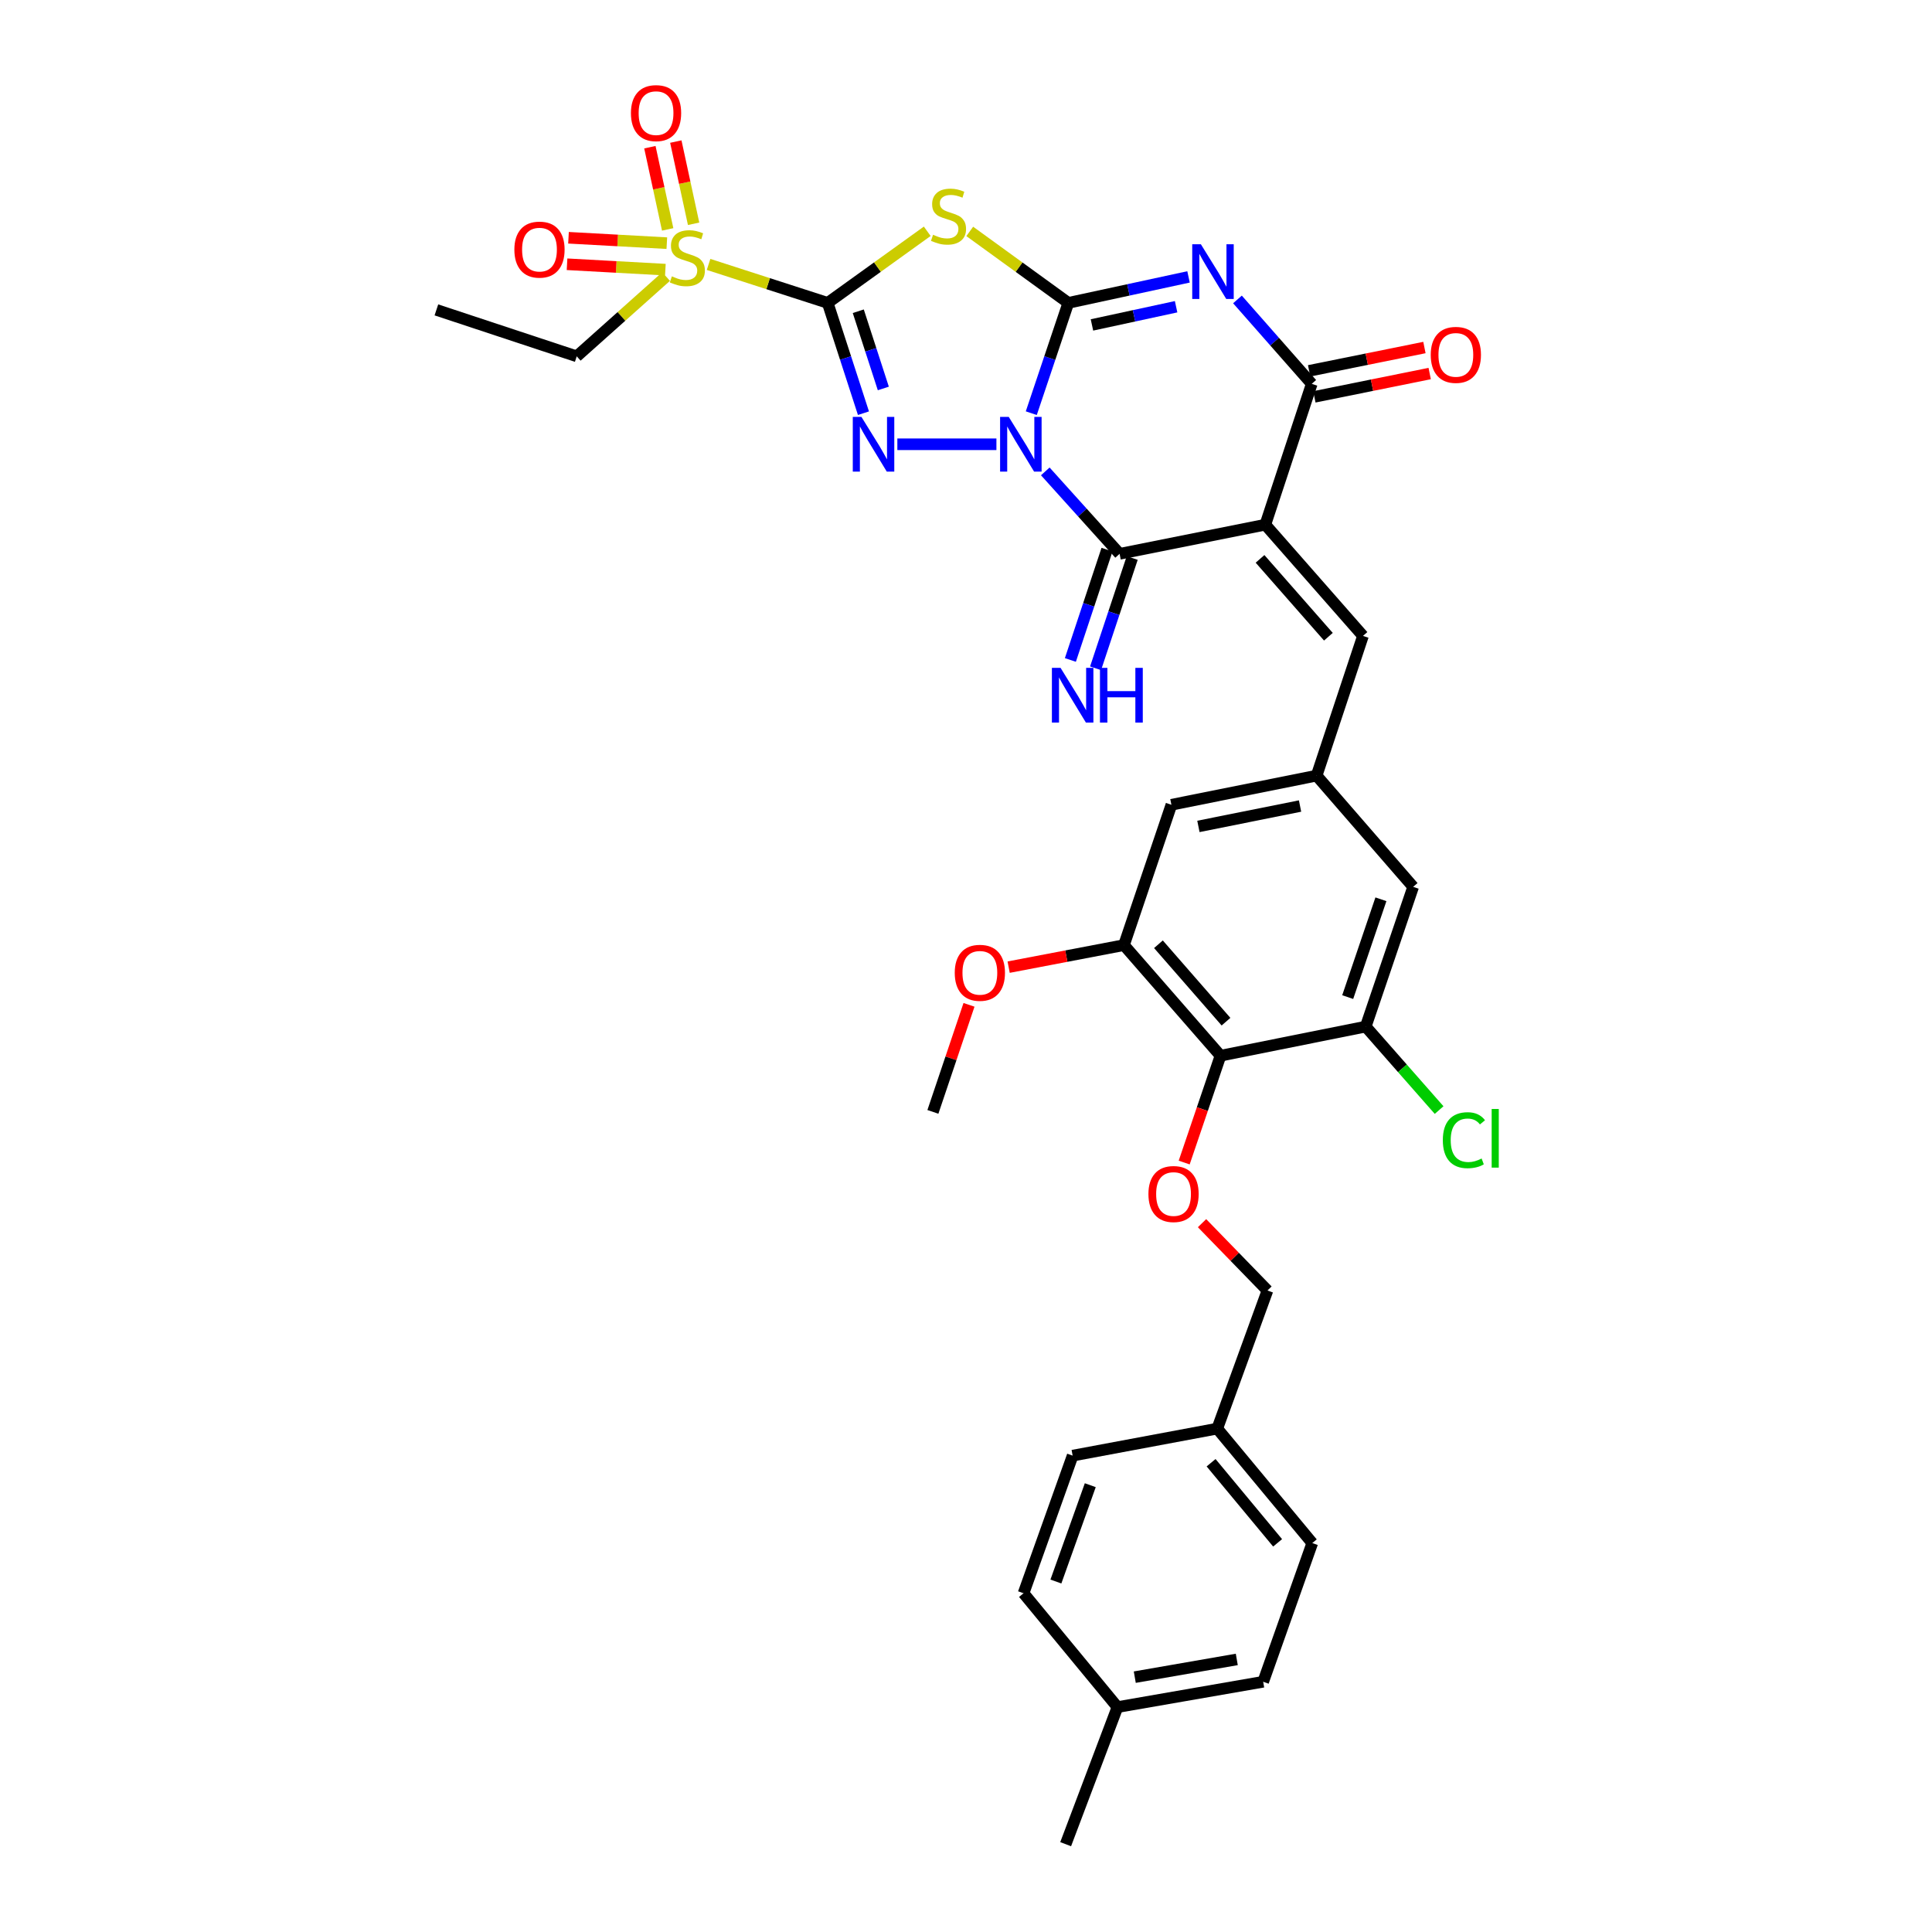 <?xml version='1.0' encoding='iso-8859-1'?>
<svg version='1.1' baseProfile='full'
              xmlns='http://www.w3.org/2000/svg'
                      xmlns:rdkit='http://www.rdkit.org/xml'
                      xmlns:xlink='http://www.w3.org/1999/xlink'
                  xml:space='preserve'
width='1000px' height='1000px' viewBox='0 0 1000 1000'>
<!-- END OF HEADER -->
<rect style='opacity:1.0;fill:#FFFFFF;stroke:none' width='1000' height='1000' x='0' y='0'> </rect>
<path class='bond-0' d='M 533.791,213.864 L 543.375,185.318' style='fill:none;fill-rule:evenodd;stroke:#0000FF;stroke-width:6px;stroke-linecap:butt;stroke-linejoin:miter;stroke-opacity:1' />
<path class='bond-0' d='M 543.375,185.318 L 552.959,156.772' style='fill:none;fill-rule:evenodd;stroke:#000000;stroke-width:6px;stroke-linecap:butt;stroke-linejoin:miter;stroke-opacity:1' />
<path class='bond-2' d='M 515.743,229.954 L 464.469,229.954' style='fill:none;fill-rule:evenodd;stroke:#0000FF;stroke-width:6px;stroke-linecap:butt;stroke-linejoin:miter;stroke-opacity:1' />
<path class='bond-6' d='M 541.038,243.987 L 560.271,265.325' style='fill:none;fill-rule:evenodd;stroke:#0000FF;stroke-width:6px;stroke-linecap:butt;stroke-linejoin:miter;stroke-opacity:1' />
<path class='bond-6' d='M 560.271,265.325 L 579.505,286.663' style='fill:none;fill-rule:evenodd;stroke:#000000;stroke-width:6px;stroke-linecap:butt;stroke-linejoin:miter;stroke-opacity:1' />
<path class='bond-3' d='M 552.959,156.772 L 584.069,150.047' style='fill:none;fill-rule:evenodd;stroke:#000000;stroke-width:6px;stroke-linecap:butt;stroke-linejoin:miter;stroke-opacity:1' />
<path class='bond-3' d='M 584.069,150.047 L 615.18,143.323' style='fill:none;fill-rule:evenodd;stroke:#0000FF;stroke-width:6px;stroke-linecap:butt;stroke-linejoin:miter;stroke-opacity:1' />
<path class='bond-3' d='M 565.194,168.179 L 586.971,163.472' style='fill:none;fill-rule:evenodd;stroke:#000000;stroke-width:6px;stroke-linecap:butt;stroke-linejoin:miter;stroke-opacity:1' />
<path class='bond-3' d='M 586.971,163.472 L 608.748,158.765' style='fill:none;fill-rule:evenodd;stroke:#0000FF;stroke-width:6px;stroke-linecap:butt;stroke-linejoin:miter;stroke-opacity:1' />
<path class='bond-5' d='M 552.959,156.772 L 527.45,138.272' style='fill:none;fill-rule:evenodd;stroke:#000000;stroke-width:6px;stroke-linecap:butt;stroke-linejoin:miter;stroke-opacity:1' />
<path class='bond-5' d='M 527.45,138.272 L 501.942,119.773' style='fill:none;fill-rule:evenodd;stroke:#CCCC00;stroke-width:6px;stroke-linecap:butt;stroke-linejoin:miter;stroke-opacity:1' />
<path class='bond-1' d='M 428.401,156.772 L 437.662,185.321' style='fill:none;fill-rule:evenodd;stroke:#000000;stroke-width:6px;stroke-linecap:butt;stroke-linejoin:miter;stroke-opacity:1' />
<path class='bond-1' d='M 437.662,185.321 L 446.922,213.871' style='fill:none;fill-rule:evenodd;stroke:#0000FF;stroke-width:6px;stroke-linecap:butt;stroke-linejoin:miter;stroke-opacity:1' />
<path class='bond-1' d='M 444.244,161.099 L 450.726,181.083' style='fill:none;fill-rule:evenodd;stroke:#000000;stroke-width:6px;stroke-linecap:butt;stroke-linejoin:miter;stroke-opacity:1' />
<path class='bond-1' d='M 450.726,181.083 L 457.209,201.068' style='fill:none;fill-rule:evenodd;stroke:#0000FF;stroke-width:6px;stroke-linecap:butt;stroke-linejoin:miter;stroke-opacity:1' />
<path class='bond-8' d='M 428.401,156.772 L 397.579,146.818' style='fill:none;fill-rule:evenodd;stroke:#000000;stroke-width:6px;stroke-linecap:butt;stroke-linejoin:miter;stroke-opacity:1' />
<path class='bond-8' d='M 397.579,146.818 L 366.756,136.864' style='fill:none;fill-rule:evenodd;stroke:#CCCC00;stroke-width:6px;stroke-linecap:butt;stroke-linejoin:miter;stroke-opacity:1' />
<path class='bond-34' d='M 428.401,156.772 L 454.171,138.242' style='fill:none;fill-rule:evenodd;stroke:#000000;stroke-width:6px;stroke-linecap:butt;stroke-linejoin:miter;stroke-opacity:1' />
<path class='bond-34' d='M 454.171,138.242 L 479.941,119.712' style='fill:none;fill-rule:evenodd;stroke:#CCCC00;stroke-width:6px;stroke-linecap:butt;stroke-linejoin:miter;stroke-opacity:1' />
<path class='bond-35' d='M 640.51,154.989 L 659.734,176.833' style='fill:none;fill-rule:evenodd;stroke:#0000FF;stroke-width:6px;stroke-linecap:butt;stroke-linejoin:miter;stroke-opacity:1' />
<path class='bond-35' d='M 659.734,176.833 L 678.958,198.677' style='fill:none;fill-rule:evenodd;stroke:#000000;stroke-width:6px;stroke-linecap:butt;stroke-linejoin:miter;stroke-opacity:1' />
<path class='bond-4' d='M 654.93,271.578 L 579.505,286.663' style='fill:none;fill-rule:evenodd;stroke:#000000;stroke-width:6px;stroke-linecap:butt;stroke-linejoin:miter;stroke-opacity:1' />
<path class='bond-7' d='M 654.93,271.578 L 678.958,198.677' style='fill:none;fill-rule:evenodd;stroke:#000000;stroke-width:6px;stroke-linecap:butt;stroke-linejoin:miter;stroke-opacity:1' />
<path class='bond-9' d='M 654.93,271.578 L 705.474,329.141' style='fill:none;fill-rule:evenodd;stroke:#000000;stroke-width:6px;stroke-linecap:butt;stroke-linejoin:miter;stroke-opacity:1' />
<path class='bond-9' d='M 652.191,289.274 L 687.572,329.568' style='fill:none;fill-rule:evenodd;stroke:#000000;stroke-width:6px;stroke-linecap:butt;stroke-linejoin:miter;stroke-opacity:1' />
<path class='bond-15' d='M 572.987,284.498 L 563.507,313.046' style='fill:none;fill-rule:evenodd;stroke:#000000;stroke-width:6px;stroke-linecap:butt;stroke-linejoin:miter;stroke-opacity:1' />
<path class='bond-15' d='M 563.507,313.046 L 554.027,341.593' style='fill:none;fill-rule:evenodd;stroke:#0000FF;stroke-width:6px;stroke-linecap:butt;stroke-linejoin:miter;stroke-opacity:1' />
<path class='bond-15' d='M 586.022,288.827 L 576.542,317.374' style='fill:none;fill-rule:evenodd;stroke:#000000;stroke-width:6px;stroke-linecap:butt;stroke-linejoin:miter;stroke-opacity:1' />
<path class='bond-15' d='M 576.542,317.374 L 567.062,345.922' style='fill:none;fill-rule:evenodd;stroke:#0000FF;stroke-width:6px;stroke-linecap:butt;stroke-linejoin:miter;stroke-opacity:1' />
<path class='bond-20' d='M 680.319,205.409 L 710.161,199.376' style='fill:none;fill-rule:evenodd;stroke:#000000;stroke-width:6px;stroke-linecap:butt;stroke-linejoin:miter;stroke-opacity:1' />
<path class='bond-20' d='M 710.161,199.376 L 740.003,193.344' style='fill:none;fill-rule:evenodd;stroke:#FF0000;stroke-width:6px;stroke-linecap:butt;stroke-linejoin:miter;stroke-opacity:1' />
<path class='bond-20' d='M 677.598,191.946 L 707.44,185.914' style='fill:none;fill-rule:evenodd;stroke:#000000;stroke-width:6px;stroke-linecap:butt;stroke-linejoin:miter;stroke-opacity:1' />
<path class='bond-20' d='M 707.44,185.914 L 737.282,179.881' style='fill:none;fill-rule:evenodd;stroke:#FF0000;stroke-width:6px;stroke-linecap:butt;stroke-linejoin:miter;stroke-opacity:1' />
<path class='bond-16' d='M 345.148,125.856 L 319.7,124.461' style='fill:none;fill-rule:evenodd;stroke:#CCCC00;stroke-width:6px;stroke-linecap:butt;stroke-linejoin:miter;stroke-opacity:1' />
<path class='bond-16' d='M 319.7,124.461 L 294.253,123.065' style='fill:none;fill-rule:evenodd;stroke:#FF0000;stroke-width:6px;stroke-linecap:butt;stroke-linejoin:miter;stroke-opacity:1' />
<path class='bond-16' d='M 344.396,139.57 L 318.948,138.175' style='fill:none;fill-rule:evenodd;stroke:#CCCC00;stroke-width:6px;stroke-linecap:butt;stroke-linejoin:miter;stroke-opacity:1' />
<path class='bond-16' d='M 318.948,138.175 L 293.501,136.779' style='fill:none;fill-rule:evenodd;stroke:#FF0000;stroke-width:6px;stroke-linecap:butt;stroke-linejoin:miter;stroke-opacity:1' />
<path class='bond-17' d='M 359.01,115.829 L 354.405,94.555' style='fill:none;fill-rule:evenodd;stroke:#CCCC00;stroke-width:6px;stroke-linecap:butt;stroke-linejoin:miter;stroke-opacity:1' />
<path class='bond-17' d='M 354.405,94.555 L 349.801,73.282' style='fill:none;fill-rule:evenodd;stroke:#FF0000;stroke-width:6px;stroke-linecap:butt;stroke-linejoin:miter;stroke-opacity:1' />
<path class='bond-17' d='M 345.586,118.734 L 340.982,97.461' style='fill:none;fill-rule:evenodd;stroke:#CCCC00;stroke-width:6px;stroke-linecap:butt;stroke-linejoin:miter;stroke-opacity:1' />
<path class='bond-17' d='M 340.982,97.461 L 336.377,76.187' style='fill:none;fill-rule:evenodd;stroke:#FF0000;stroke-width:6px;stroke-linecap:butt;stroke-linejoin:miter;stroke-opacity:1' />
<path class='bond-23' d='M 344.769,143.138 L 321.644,163.788' style='fill:none;fill-rule:evenodd;stroke:#CCCC00;stroke-width:6px;stroke-linecap:butt;stroke-linejoin:miter;stroke-opacity:1' />
<path class='bond-23' d='M 321.644,163.788 L 298.518,184.439' style='fill:none;fill-rule:evenodd;stroke:#000000;stroke-width:6px;stroke-linecap:butt;stroke-linejoin:miter;stroke-opacity:1' />
<path class='bond-13' d='M 705.474,329.141 L 681.476,401.469' style='fill:none;fill-rule:evenodd;stroke:#000000;stroke-width:6px;stroke-linecap:butt;stroke-linejoin:miter;stroke-opacity:1' />
<path class='bond-10' d='M 631.727,546.437 L 581.763,489.187' style='fill:none;fill-rule:evenodd;stroke:#000000;stroke-width:6px;stroke-linecap:butt;stroke-linejoin:miter;stroke-opacity:1' />
<path class='bond-10' d='M 634.58,528.819 L 599.606,488.744' style='fill:none;fill-rule:evenodd;stroke:#000000;stroke-width:6px;stroke-linecap:butt;stroke-linejoin:miter;stroke-opacity:1' />
<path class='bond-14' d='M 631.727,546.437 L 622.33,574.085' style='fill:none;fill-rule:evenodd;stroke:#000000;stroke-width:6px;stroke-linecap:butt;stroke-linejoin:miter;stroke-opacity:1' />
<path class='bond-14' d='M 622.33,574.085 L 612.933,601.733' style='fill:none;fill-rule:evenodd;stroke:#FF0000;stroke-width:6px;stroke-linecap:butt;stroke-linejoin:miter;stroke-opacity:1' />
<path class='bond-36' d='M 631.727,546.437 L 706.893,531.36' style='fill:none;fill-rule:evenodd;stroke:#000000;stroke-width:6px;stroke-linecap:butt;stroke-linejoin:miter;stroke-opacity:1' />
<path class='bond-11' d='M 706.893,531.36 L 731.447,459.032' style='fill:none;fill-rule:evenodd;stroke:#000000;stroke-width:6px;stroke-linecap:butt;stroke-linejoin:miter;stroke-opacity:1' />
<path class='bond-11' d='M 697.571,516.095 L 714.759,465.466' style='fill:none;fill-rule:evenodd;stroke:#000000;stroke-width:6px;stroke-linecap:butt;stroke-linejoin:miter;stroke-opacity:1' />
<path class='bond-21' d='M 706.893,531.36 L 725.887,552.966' style='fill:none;fill-rule:evenodd;stroke:#000000;stroke-width:6px;stroke-linecap:butt;stroke-linejoin:miter;stroke-opacity:1' />
<path class='bond-21' d='M 725.887,552.966 L 744.882,574.572' style='fill:none;fill-rule:evenodd;stroke:#00CC00;stroke-width:6px;stroke-linecap:butt;stroke-linejoin:miter;stroke-opacity:1' />
<path class='bond-12' d='M 581.763,489.187 L 606.318,416.546' style='fill:none;fill-rule:evenodd;stroke:#000000;stroke-width:6px;stroke-linecap:butt;stroke-linejoin:miter;stroke-opacity:1' />
<path class='bond-24' d='M 581.763,489.187 L 551.919,494.89' style='fill:none;fill-rule:evenodd;stroke:#000000;stroke-width:6px;stroke-linecap:butt;stroke-linejoin:miter;stroke-opacity:1' />
<path class='bond-24' d='M 551.919,494.89 L 522.075,500.593' style='fill:none;fill-rule:evenodd;stroke:#FF0000;stroke-width:6px;stroke-linecap:butt;stroke-linejoin:miter;stroke-opacity:1' />
<path class='bond-18' d='M 681.476,401.469 L 731.447,459.032' style='fill:none;fill-rule:evenodd;stroke:#000000;stroke-width:6px;stroke-linecap:butt;stroke-linejoin:miter;stroke-opacity:1' />
<path class='bond-19' d='M 681.476,401.469 L 606.318,416.546' style='fill:none;fill-rule:evenodd;stroke:#000000;stroke-width:6px;stroke-linecap:butt;stroke-linejoin:miter;stroke-opacity:1' />
<path class='bond-19' d='M 672.904,417.197 L 620.293,427.751' style='fill:none;fill-rule:evenodd;stroke:#000000;stroke-width:6px;stroke-linecap:butt;stroke-linejoin:miter;stroke-opacity:1' />
<path class='bond-22' d='M 622.168,633.111 L 639.102,650.534' style='fill:none;fill-rule:evenodd;stroke:#FF0000;stroke-width:6px;stroke-linecap:butt;stroke-linejoin:miter;stroke-opacity:1' />
<path class='bond-22' d='M 639.102,650.534 L 656.037,667.958' style='fill:none;fill-rule:evenodd;stroke:#000000;stroke-width:6px;stroke-linecap:butt;stroke-linejoin:miter;stroke-opacity:1' />
<path class='bond-25' d='M 656.037,667.958 L 630.048,739.446' style='fill:none;fill-rule:evenodd;stroke:#000000;stroke-width:6px;stroke-linecap:butt;stroke-linejoin:miter;stroke-opacity:1' />
<path class='bond-33' d='M 298.518,184.439 L 225.877,160.396' style='fill:none;fill-rule:evenodd;stroke:#000000;stroke-width:6px;stroke-linecap:butt;stroke-linejoin:miter;stroke-opacity:1' />
<path class='bond-32' d='M 501.557,520.102 L 492.212,547.805' style='fill:none;fill-rule:evenodd;stroke:#FF0000;stroke-width:6px;stroke-linecap:butt;stroke-linejoin:miter;stroke-opacity:1' />
<path class='bond-32' d='M 492.212,547.805 L 482.867,575.509' style='fill:none;fill-rule:evenodd;stroke:#000000;stroke-width:6px;stroke-linecap:butt;stroke-linejoin:miter;stroke-opacity:1' />
<path class='bond-27' d='M 630.048,739.446 L 555.202,753.433' style='fill:none;fill-rule:evenodd;stroke:#000000;stroke-width:6px;stroke-linecap:butt;stroke-linejoin:miter;stroke-opacity:1' />
<path class='bond-28' d='M 630.048,739.446 L 679.233,798.688' style='fill:none;fill-rule:evenodd;stroke:#000000;stroke-width:6px;stroke-linecap:butt;stroke-linejoin:miter;stroke-opacity:1' />
<path class='bond-28' d='M 626.858,757.106 L 661.288,798.575' style='fill:none;fill-rule:evenodd;stroke:#000000;stroke-width:6px;stroke-linecap:butt;stroke-linejoin:miter;stroke-opacity:1' />
<path class='bond-26' d='M 578.398,883.591 L 653.824,870.482' style='fill:none;fill-rule:evenodd;stroke:#000000;stroke-width:6px;stroke-linecap:butt;stroke-linejoin:miter;stroke-opacity:1' />
<path class='bond-26' d='M 587.36,868.093 L 640.158,858.917' style='fill:none;fill-rule:evenodd;stroke:#000000;stroke-width:6px;stroke-linecap:butt;stroke-linejoin:miter;stroke-opacity:1' />
<path class='bond-31' d='M 578.398,883.591 L 551.585,954.545' style='fill:none;fill-rule:evenodd;stroke:#000000;stroke-width:6px;stroke-linecap:butt;stroke-linejoin:miter;stroke-opacity:1' />
<path class='bond-37' d='M 578.398,883.591 L 529.785,824.662' style='fill:none;fill-rule:evenodd;stroke:#000000;stroke-width:6px;stroke-linecap:butt;stroke-linejoin:miter;stroke-opacity:1' />
<path class='bond-29' d='M 555.202,753.433 L 529.785,824.662' style='fill:none;fill-rule:evenodd;stroke:#000000;stroke-width:6px;stroke-linecap:butt;stroke-linejoin:miter;stroke-opacity:1' />
<path class='bond-29' d='M 564.325,768.733 L 546.534,818.593' style='fill:none;fill-rule:evenodd;stroke:#000000;stroke-width:6px;stroke-linecap:butt;stroke-linejoin:miter;stroke-opacity:1' />
<path class='bond-30' d='M 679.233,798.688 L 653.824,870.482' style='fill:none;fill-rule:evenodd;stroke:#000000;stroke-width:6px;stroke-linecap:butt;stroke-linejoin:miter;stroke-opacity:1' />
<path  class='atom-0' d='M 522.129 215.794
L 531.409 230.794
Q 532.329 232.274, 533.809 234.954
Q 535.289 237.634, 535.369 237.794
L 535.369 215.794
L 539.129 215.794
L 539.129 244.114
L 535.249 244.114
L 525.289 227.714
Q 524.129 225.794, 522.889 223.594
Q 521.689 221.394, 521.329 220.714
L 521.329 244.114
L 517.649 244.114
L 517.649 215.794
L 522.129 215.794
' fill='#0000FF'/>
<path  class='atom-3' d='M 445.879 215.794
L 455.159 230.794
Q 456.079 232.274, 457.559 234.954
Q 459.039 237.634, 459.119 237.794
L 459.119 215.794
L 462.879 215.794
L 462.879 244.114
L 458.999 244.114
L 449.039 227.714
Q 447.879 225.794, 446.639 223.594
Q 445.439 221.394, 445.079 220.714
L 445.079 244.114
L 441.399 244.114
L 441.399 215.794
L 445.879 215.794
' fill='#0000FF'/>
<path  class='atom-4' d='M 621.575 126.428
L 630.855 141.428
Q 631.775 142.908, 633.255 145.588
Q 634.735 148.268, 634.815 148.428
L 634.815 126.428
L 638.575 126.428
L 638.575 154.748
L 634.695 154.748
L 624.735 138.348
Q 623.575 136.428, 622.335 134.228
Q 621.135 132.028, 620.775 131.348
L 620.775 154.748
L 617.095 154.748
L 617.095 126.428
L 621.575 126.428
' fill='#0000FF'/>
<path  class='atom-6' d='M 482.947 121.518
Q 483.267 121.638, 484.587 122.198
Q 485.907 122.758, 487.347 123.118
Q 488.827 123.438, 490.267 123.438
Q 492.947 123.438, 494.507 122.158
Q 496.067 120.838, 496.067 118.558
Q 496.067 116.998, 495.267 116.038
Q 494.507 115.078, 493.307 114.558
Q 492.107 114.038, 490.107 113.438
Q 487.587 112.678, 486.067 111.958
Q 484.587 111.238, 483.507 109.718
Q 482.467 108.198, 482.467 105.638
Q 482.467 102.078, 484.867 99.879
Q 487.307 97.678, 492.107 97.678
Q 495.387 97.678, 499.107 99.239
L 498.187 102.318
Q 494.787 100.918, 492.227 100.918
Q 489.467 100.918, 487.947 102.078
Q 486.427 103.198, 486.467 105.158
Q 486.467 106.678, 487.227 107.598
Q 488.027 108.518, 489.147 109.038
Q 490.307 109.558, 492.227 110.158
Q 494.787 110.958, 496.307 111.758
Q 497.827 112.558, 498.907 114.198
Q 500.027 115.798, 500.027 118.558
Q 500.027 122.478, 497.387 124.598
Q 494.787 126.678, 490.427 126.678
Q 487.907 126.678, 485.987 126.118
Q 484.107 125.598, 481.867 124.678
L 482.947 121.518
' fill='#CCCC00'/>
<path  class='atom-9' d='M 347.768 143.036
Q 348.088 143.156, 349.408 143.716
Q 350.728 144.276, 352.168 144.636
Q 353.648 144.956, 355.088 144.956
Q 357.768 144.956, 359.328 143.676
Q 360.888 142.356, 360.888 140.076
Q 360.888 138.516, 360.088 137.556
Q 359.328 136.596, 358.128 136.076
Q 356.928 135.556, 354.928 134.956
Q 352.408 134.196, 350.888 133.476
Q 349.408 132.756, 348.328 131.236
Q 347.288 129.716, 347.288 127.156
Q 347.288 123.596, 349.688 121.396
Q 352.128 119.196, 356.928 119.196
Q 360.208 119.196, 363.928 120.756
L 363.008 123.836
Q 359.608 122.436, 357.048 122.436
Q 354.288 122.436, 352.768 123.596
Q 351.248 124.716, 351.288 126.676
Q 351.288 128.196, 352.048 129.116
Q 352.848 130.036, 353.968 130.556
Q 355.128 131.076, 357.048 131.676
Q 359.608 132.476, 361.128 133.276
Q 362.648 134.076, 363.728 135.716
Q 364.848 137.316, 364.848 140.076
Q 364.848 143.996, 362.208 146.116
Q 359.608 148.196, 355.248 148.196
Q 352.728 148.196, 350.808 147.636
Q 348.928 147.116, 346.688 146.196
L 347.768 143.036
' fill='#CCCC00'/>
<path  class='atom-15' d='M 594.424 618.021
Q 594.424 611.221, 597.784 607.421
Q 601.144 603.621, 607.424 603.621
Q 613.704 603.621, 617.064 607.421
Q 620.424 611.221, 620.424 618.021
Q 620.424 624.901, 617.024 628.821
Q 613.624 632.701, 607.424 632.701
Q 601.184 632.701, 597.784 628.821
Q 594.424 624.941, 594.424 618.021
M 607.424 629.501
Q 611.744 629.501, 614.064 626.621
Q 616.424 623.701, 616.424 618.021
Q 616.424 612.461, 614.064 609.661
Q 611.744 606.821, 607.424 606.821
Q 603.104 606.821, 600.744 609.621
Q 598.424 612.421, 598.424 618.021
Q 598.424 623.741, 600.744 626.621
Q 603.104 629.501, 607.424 629.501
' fill='#FF0000'/>
<path  class='atom-16' d='M 548.942 345.685
L 558.222 360.685
Q 559.142 362.165, 560.622 364.845
Q 562.102 367.525, 562.182 367.685
L 562.182 345.685
L 565.942 345.685
L 565.942 374.005
L 562.062 374.005
L 552.102 357.605
Q 550.942 355.685, 549.702 353.485
Q 548.502 351.285, 548.142 350.605
L 548.142 374.005
L 544.462 374.005
L 544.462 345.685
L 548.942 345.685
' fill='#0000FF'/>
<path  class='atom-16' d='M 569.342 345.685
L 573.182 345.685
L 573.182 357.725
L 587.662 357.725
L 587.662 345.685
L 591.502 345.685
L 591.502 374.005
L 587.662 374.005
L 587.662 360.925
L 573.182 360.925
L 573.182 374.005
L 569.342 374.005
L 569.342 345.685
' fill='#0000FF'/>
<path  class='atom-17' d='M 266.236 129.199
Q 266.236 122.399, 269.596 118.599
Q 272.956 114.799, 279.236 114.799
Q 285.516 114.799, 288.876 118.599
Q 292.236 122.399, 292.236 129.199
Q 292.236 136.079, 288.836 139.999
Q 285.436 143.879, 279.236 143.879
Q 272.996 143.879, 269.596 139.999
Q 266.236 136.119, 266.236 129.199
M 279.236 140.679
Q 283.556 140.679, 285.876 137.799
Q 288.236 134.879, 288.236 129.199
Q 288.236 123.639, 285.876 120.839
Q 283.556 117.999, 279.236 117.999
Q 274.916 117.999, 272.556 120.799
Q 270.236 123.599, 270.236 129.199
Q 270.236 134.919, 272.556 137.799
Q 274.916 140.679, 279.236 140.679
' fill='#FF0000'/>
<path  class='atom-18' d='M 326.569 58.55
Q 326.569 51.75, 329.929 47.95
Q 333.289 44.15, 339.569 44.15
Q 345.849 44.15, 349.209 47.95
Q 352.569 51.75, 352.569 58.55
Q 352.569 65.43, 349.169 69.35
Q 345.769 73.23, 339.569 73.23
Q 333.329 73.23, 329.929 69.35
Q 326.569 65.47, 326.569 58.55
M 339.569 70.03
Q 343.889 70.03, 346.209 67.15
Q 348.569 64.23, 348.569 58.55
Q 348.569 52.99, 346.209 50.19
Q 343.889 47.35, 339.569 47.35
Q 335.249 47.35, 332.889 50.15
Q 330.569 52.95, 330.569 58.55
Q 330.569 64.27, 332.889 67.15
Q 335.249 70.03, 339.569 70.03
' fill='#FF0000'/>
<path  class='atom-21' d='M 740.545 183.68
Q 740.545 176.88, 743.905 173.08
Q 747.265 169.28, 753.545 169.28
Q 759.825 169.28, 763.185 173.08
Q 766.545 176.88, 766.545 183.68
Q 766.545 190.56, 763.145 194.48
Q 759.745 198.36, 753.545 198.36
Q 747.305 198.36, 743.905 194.48
Q 740.545 190.6, 740.545 183.68
M 753.545 195.16
Q 757.865 195.16, 760.185 192.28
Q 762.545 189.36, 762.545 183.68
Q 762.545 178.12, 760.185 175.32
Q 757.865 172.48, 753.545 172.48
Q 749.225 172.48, 746.865 175.28
Q 744.545 178.08, 744.545 183.68
Q 744.545 189.4, 746.865 192.28
Q 749.225 195.16, 753.545 195.16
' fill='#FF0000'/>
<path  class='atom-22' d='M 746.806 590.162
Q 746.806 583.122, 750.086 579.442
Q 753.406 575.722, 759.686 575.722
Q 765.526 575.722, 768.646 579.842
L 766.006 582.002
Q 763.726 579.002, 759.686 579.002
Q 755.406 579.002, 753.126 581.882
Q 750.886 584.722, 750.886 590.162
Q 750.886 595.762, 753.206 598.642
Q 755.566 601.522, 760.126 601.522
Q 763.246 601.522, 766.886 599.642
L 768.006 602.642
Q 766.526 603.602, 764.286 604.162
Q 762.046 604.722, 759.566 604.722
Q 753.406 604.722, 750.086 600.962
Q 746.806 597.202, 746.806 590.162
' fill='#00CC00'/>
<path  class='atom-22' d='M 772.086 574.002
L 775.766 574.002
L 775.766 604.362
L 772.086 604.362
L 772.086 574.002
' fill='#00CC00'/>
<path  class='atom-25' d='M 494.177 503.52
Q 494.177 496.72, 497.537 492.92
Q 500.897 489.12, 507.177 489.12
Q 513.457 489.12, 516.817 492.92
Q 520.177 496.72, 520.177 503.52
Q 520.177 510.4, 516.777 514.32
Q 513.377 518.2, 507.177 518.2
Q 500.937 518.2, 497.537 514.32
Q 494.177 510.44, 494.177 503.52
M 507.177 515
Q 511.497 515, 513.817 512.12
Q 516.177 509.2, 516.177 503.52
Q 516.177 497.96, 513.817 495.16
Q 511.497 492.32, 507.177 492.32
Q 502.857 492.32, 500.497 495.12
Q 498.177 497.92, 498.177 503.52
Q 498.177 509.24, 500.497 512.12
Q 502.857 515, 507.177 515
' fill='#FF0000'/>
</svg>
